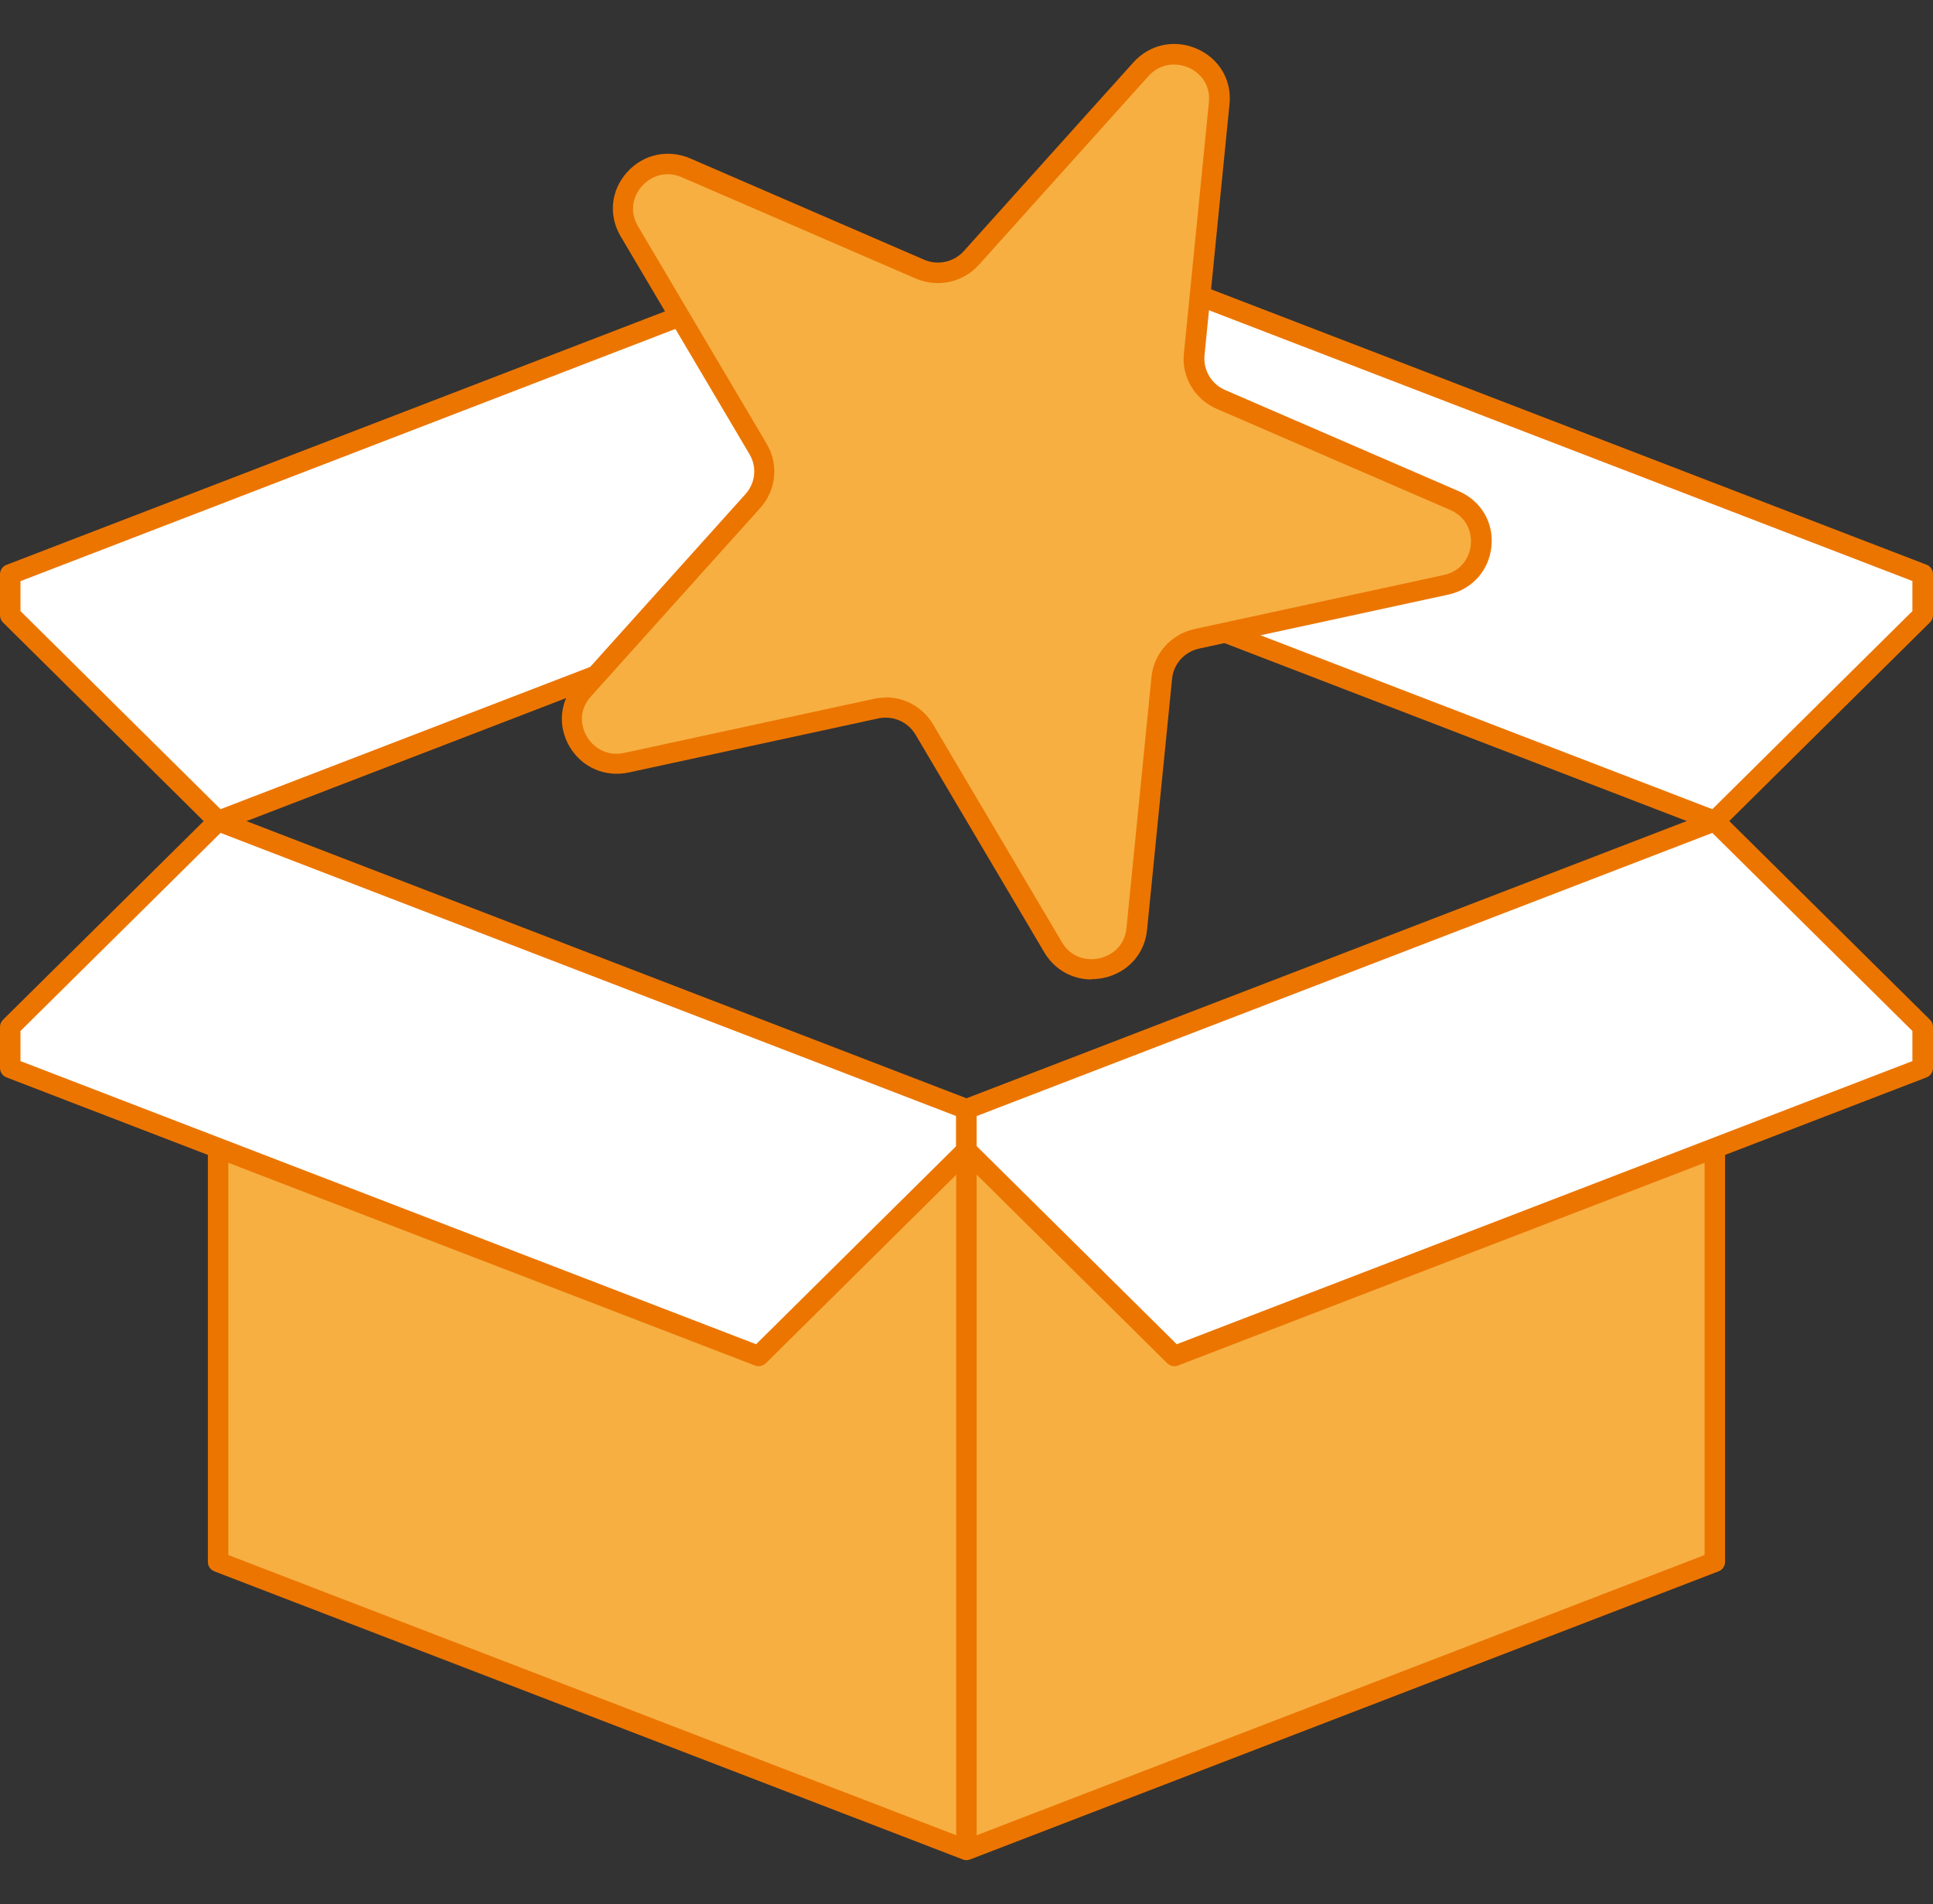 <svg width="66" height="65" viewBox="0 0 66 65" fill="none" xmlns="http://www.w3.org/2000/svg">
<rect x="0" y="0" width="66" height="65" fill="#333333" stroke="none"/>
<g clip-path="url(#clip0_4873_65267)">
<path d="M58.548 39.353V53.321L32.997 63.155L7.445 53.321V39.353" fill="#F7AF42"/>
<path d="M32.999 63.501C32.954 63.501 32.914 63.491 32.874 63.476L7.322 53.642C7.187 53.593 7.098 53.464 7.098 53.321V39.353H7.796V53.084L32.999 62.784L58.201 53.084V39.353H58.9V53.321C58.9 53.464 58.81 53.593 58.675 53.642L33.123 63.476C33.083 63.491 33.038 63.501 32.999 63.501Z" fill="#EC7500"/>
<path d="M0.348 36.459L25.899 46.293L32.996 39.27V37.867L7.444 28.028L0.348 35.057V36.459Z" fill="white"/>
<path d="M25.901 46.639C25.856 46.639 25.816 46.629 25.776 46.614L0.225 36.78C0.09 36.731 0 36.602 0 36.459V35.056C0 34.962 0.035 34.879 0.105 34.809L7.201 27.786C7.301 27.687 7.446 27.658 7.576 27.707L33.127 37.541C33.262 37.59 33.352 37.718 33.352 37.862V39.264C33.352 39.358 33.317 39.442 33.247 39.511L26.151 46.535C26.086 46.599 25.996 46.639 25.901 46.639ZM0.699 36.222L25.816 45.888L32.648 39.126V38.099L7.531 28.433L0.699 35.195V36.222Z" fill="#EC7500"/>
<path d="M65.649 36.459L40.098 46.293L32.996 39.27V37.867L58.548 28.028L65.649 35.057V36.459Z" fill="white"/>
<path d="M40.099 46.639C40.01 46.639 39.92 46.604 39.85 46.535L32.753 39.511C32.688 39.447 32.648 39.358 32.648 39.264V37.862C32.648 37.718 32.738 37.59 32.873 37.541L58.425 27.707C58.554 27.658 58.699 27.687 58.799 27.786L65.895 34.809C65.96 34.874 66 34.962 66 35.056V36.459C66 36.602 65.91 36.731 65.776 36.78L40.224 46.614C40.184 46.629 40.139 46.639 40.099 46.639ZM33.347 39.126L40.179 45.888L65.297 36.222V35.195L58.465 28.433L33.347 38.099V39.126Z" fill="#EC7500"/>
<path d="M0.348 19.602L25.899 9.769L32.996 16.792V18.195L7.444 28.028L0.348 21.005V19.602Z" fill="white"/>
<path d="M7.446 28.374C7.356 28.374 7.266 28.339 7.196 28.27L0.105 21.252C0.04 21.187 0 21.099 0 21.005V19.602C0 19.459 0.09 19.33 0.225 19.281L25.776 9.447C25.906 9.398 26.051 9.428 26.151 9.526L33.247 16.55C33.312 16.614 33.352 16.703 33.352 16.797V18.199C33.352 18.343 33.262 18.471 33.127 18.52L7.576 28.354C7.536 28.369 7.491 28.379 7.451 28.379L7.446 28.374ZM0.699 20.861L7.531 27.623L32.648 17.957V16.93L25.816 10.168L0.699 19.839V20.866V20.861Z" fill="#EC7500"/>
<path d="M65.649 19.602L40.098 9.769L32.996 16.792V18.195L58.548 28.028L65.649 21.005V19.602Z" fill="white"/>
<path d="M58.549 28.374C58.505 28.374 58.465 28.364 58.425 28.349L32.873 18.515C32.738 18.466 32.648 18.338 32.648 18.194V16.792C32.648 16.698 32.683 16.614 32.753 16.545L39.85 9.521C39.95 9.423 40.094 9.393 40.224 9.442L65.776 19.276C65.91 19.326 66 19.454 66 19.597V21C66 21.094 65.965 21.178 65.895 21.247L58.799 28.27C58.734 28.334 58.644 28.374 58.549 28.374ZM33.347 17.957L58.465 27.623L65.297 20.861V19.834L40.179 10.168L33.347 16.93V17.957Z" fill="#EC7500"/>
<path d="M33.347 39.27H32.648V63.155H33.347V39.27Z" fill="#EC7500"/>
<path d="M41.627 3.519L40.773 12.089C40.708 12.746 41.078 13.368 41.687 13.63L49.661 17.082C51.024 17.675 50.829 19.645 49.372 19.962L40.868 21.804C40.219 21.947 39.735 22.485 39.67 23.137L38.817 31.707C38.672 33.173 36.716 33.598 35.962 32.324L31.566 24.891C31.231 24.323 30.563 24.031 29.914 24.175L21.41 26.017C19.958 26.333 18.945 24.624 19.933 23.523L25.717 17.087C26.161 16.593 26.231 15.877 25.896 15.309L21.5 7.876C20.746 6.606 22.079 5.125 23.441 5.717L31.416 9.17C32.025 9.431 32.739 9.278 33.178 8.789L38.962 2.354C39.95 1.252 41.786 2.048 41.637 3.514L41.627 3.519Z" fill="#F7AF42"/>
<path d="M37.269 33.436C36.61 33.436 36.006 33.1 35.657 32.512L31.26 25.079C31.001 24.639 30.487 24.417 29.983 24.526L21.479 26.368C20.665 26.546 19.867 26.2 19.448 25.489C19.028 24.777 19.113 23.923 19.667 23.306L25.451 16.87C25.796 16.49 25.851 15.937 25.586 15.497L21.189 8.064C20.77 7.352 20.855 6.498 21.409 5.881C21.963 5.263 22.811 5.08 23.575 5.411L31.55 8.864C32.024 9.071 32.568 8.948 32.912 8.567L38.696 2.132C39.25 1.514 40.099 1.332 40.862 1.663C41.626 1.994 42.065 2.734 41.98 3.554L41.127 12.124C41.077 12.632 41.361 13.111 41.83 13.314L49.805 16.766C50.569 17.097 51.008 17.838 50.923 18.658C50.838 19.478 50.264 20.12 49.451 20.298L40.947 22.14C40.443 22.249 40.069 22.663 40.019 23.172L39.165 31.741C39.086 32.561 38.507 33.203 37.693 33.381C37.553 33.411 37.414 33.426 37.274 33.426L37.269 33.436ZM30.237 23.804C30.896 23.804 31.515 24.145 31.859 24.728L36.256 32.161C36.575 32.705 37.129 32.803 37.533 32.715C37.943 32.626 38.397 32.309 38.462 31.682L39.315 23.113C39.395 22.308 39.989 21.646 40.787 21.473L49.291 19.631C49.91 19.498 50.179 19.009 50.219 18.599C50.259 18.189 50.095 17.66 49.516 17.408L41.541 13.956C40.792 13.63 40.338 12.869 40.423 12.064L41.276 3.495C41.341 2.868 40.952 2.468 40.573 2.305C40.193 2.142 39.634 2.132 39.21 2.601L33.426 9.037C32.882 9.644 32.014 9.832 31.26 9.506L23.285 6.053C22.701 5.802 22.197 6.039 21.923 6.35C21.643 6.656 21.464 7.18 21.783 7.723L26.18 15.156C26.594 15.857 26.504 16.732 25.96 17.339L20.176 23.775C19.752 24.244 19.827 24.792 20.041 25.148C20.251 25.503 20.7 25.834 21.319 25.701L29.823 23.859C29.958 23.829 30.098 23.814 30.227 23.814L30.237 23.804Z" fill="#EC7500"/>
</g>
<defs>
<clipPath id="clip0_4873_65267">
<rect width="66" height="62" fill="white" transform="translate(0 1.5)"/>
</clipPath>
</defs>
</svg>
